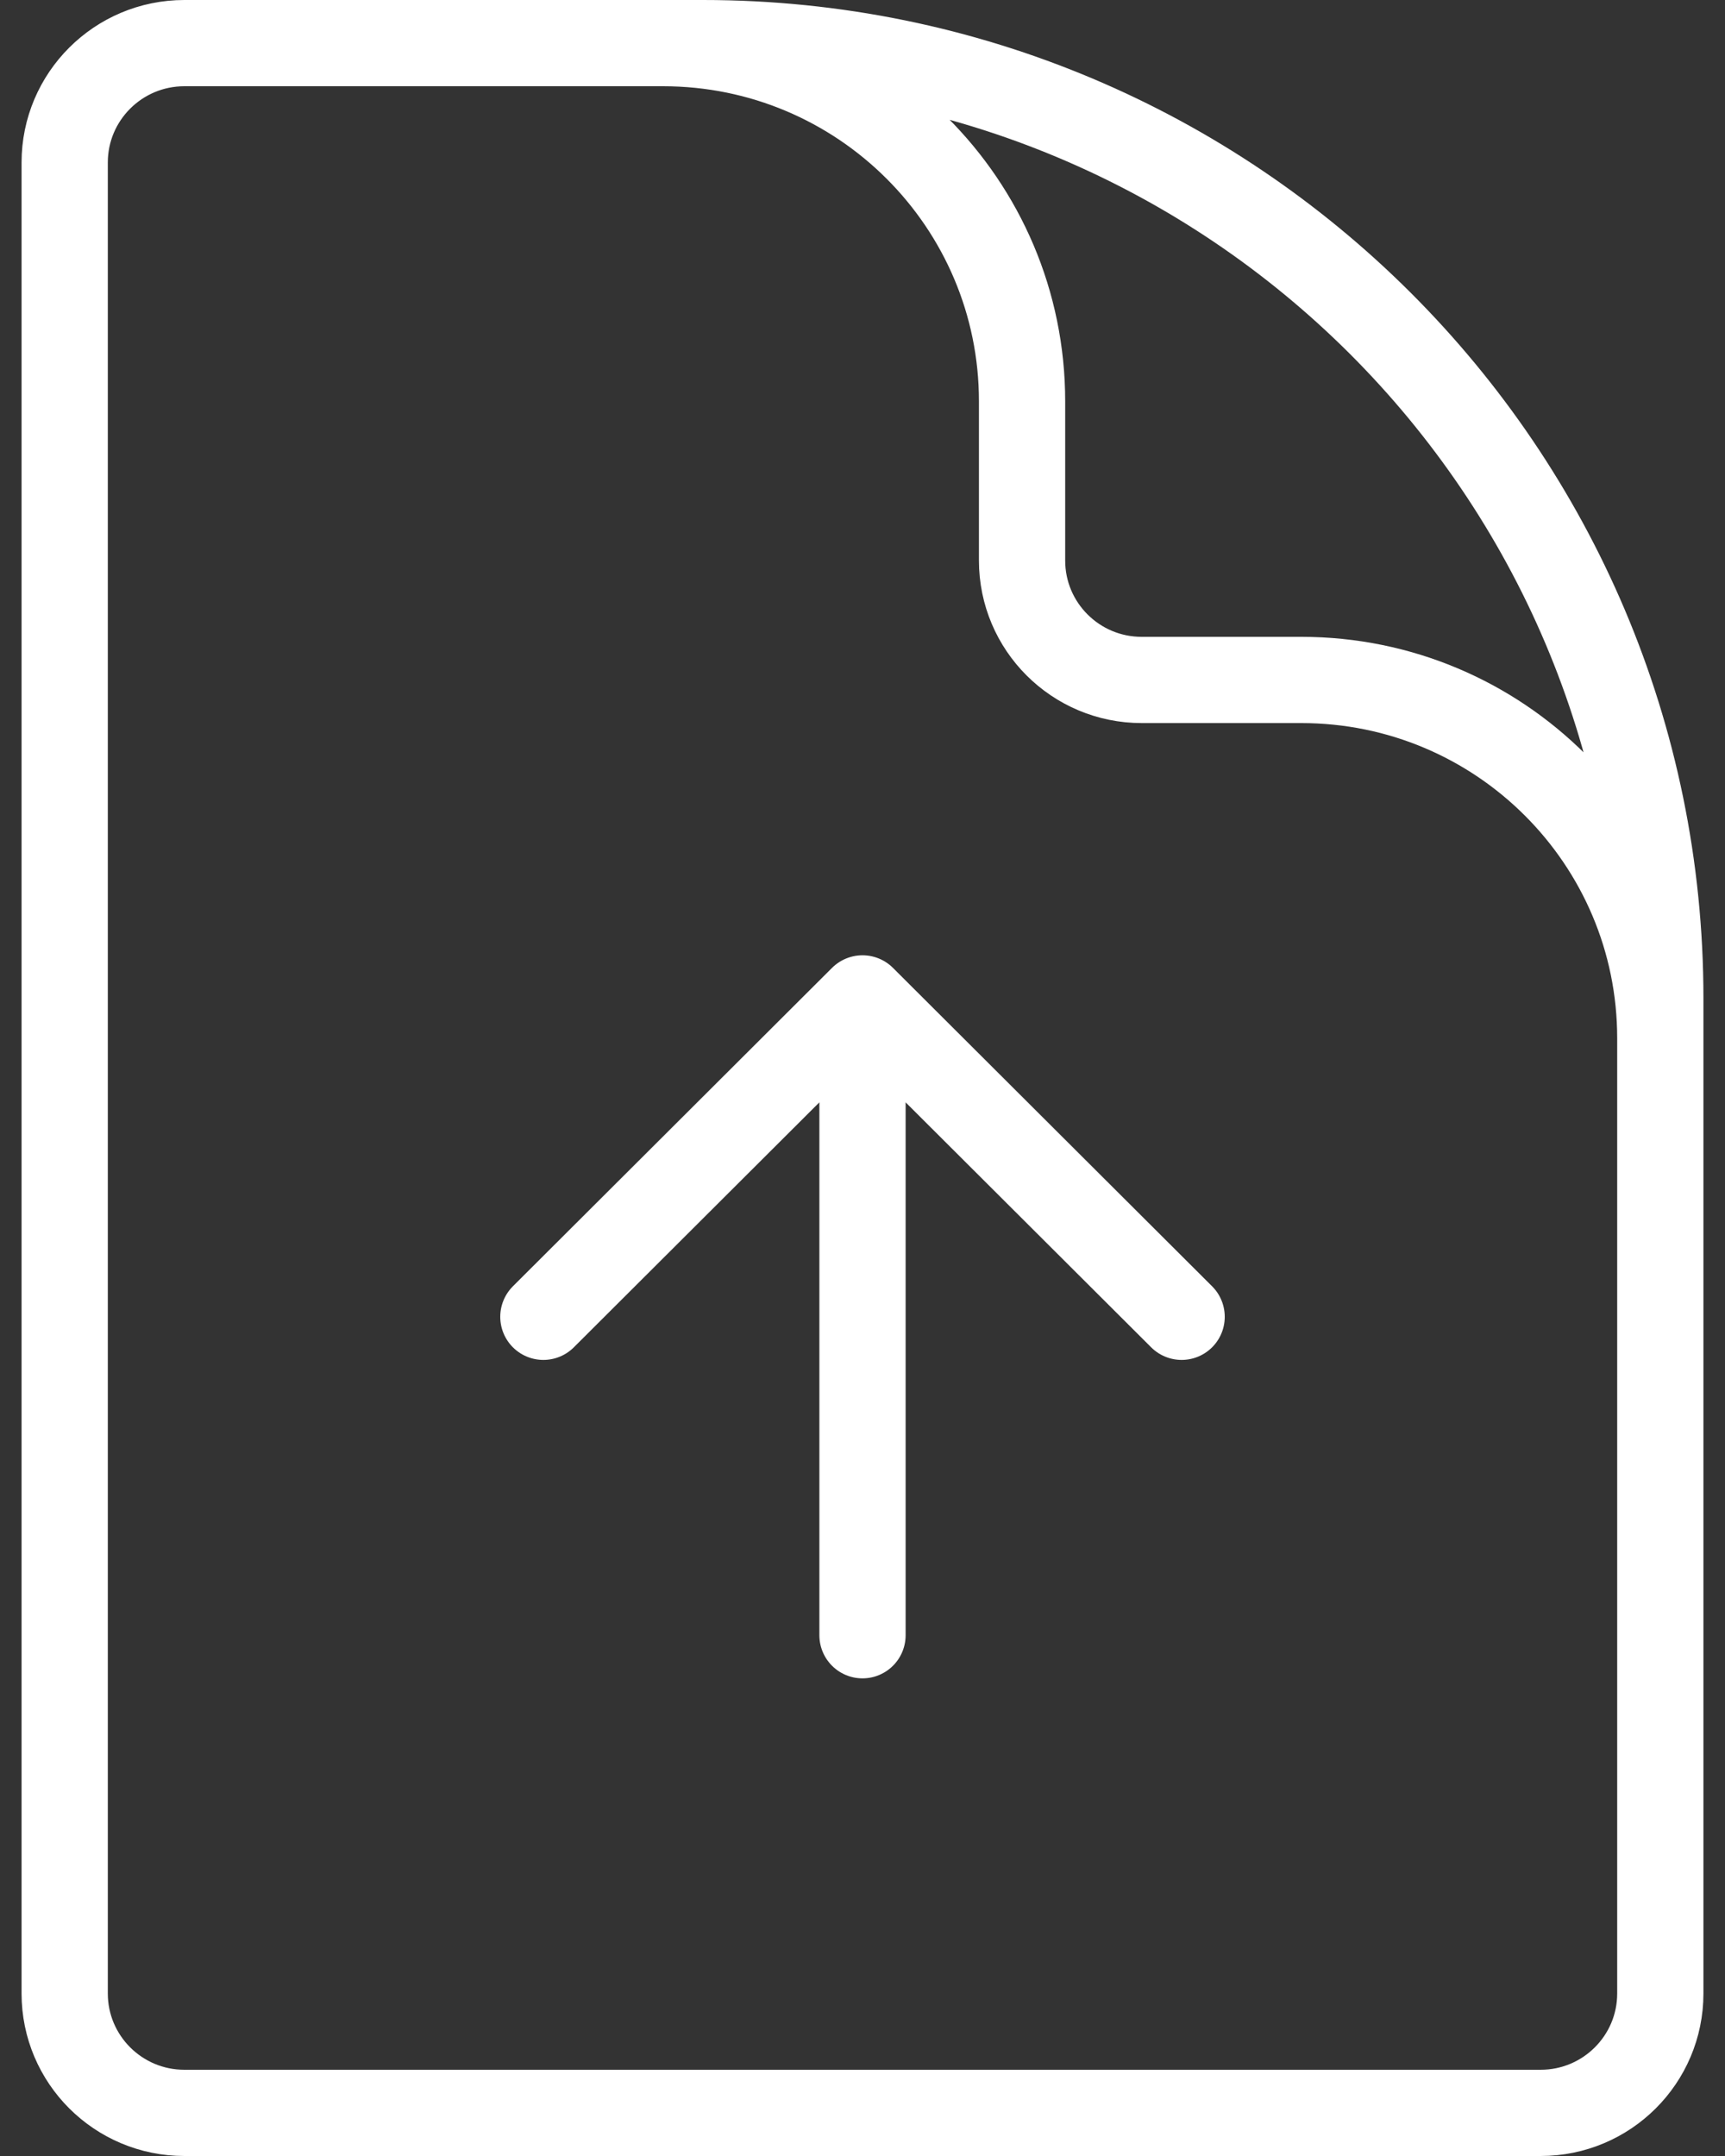 <svg width="40" height="50" viewBox="0 0 40 50" fill="none" xmlns="http://www.w3.org/2000/svg">
<rect x="0" y="0" width="40" height="50" fill="#333333" stroke="none"/>
<path d="M38.5 30.538V24.077C38.5 19.489 34.773 15.769 30.175 15.769H26.475C24.942 15.769 23.7 14.529 23.7 13V9.308C23.7 4.719 19.973 1 15.375 1H10.75M27.4 30.538L20 23.154M20 23.154L12.6 30.538M20 23.154L20 37.923M16.3 1H4.275C2.742 1 1.5 2.24 1.5 3.769V46.231C1.5 47.76 2.742 49 4.275 49H35.725C37.258 49 38.5 47.76 38.5 46.231V23.154C38.5 10.919 28.561 1 16.3 1Z" stroke="white" stroke-width="2" stroke-linecap="round" stroke-linejoin="round"/>
</svg>
